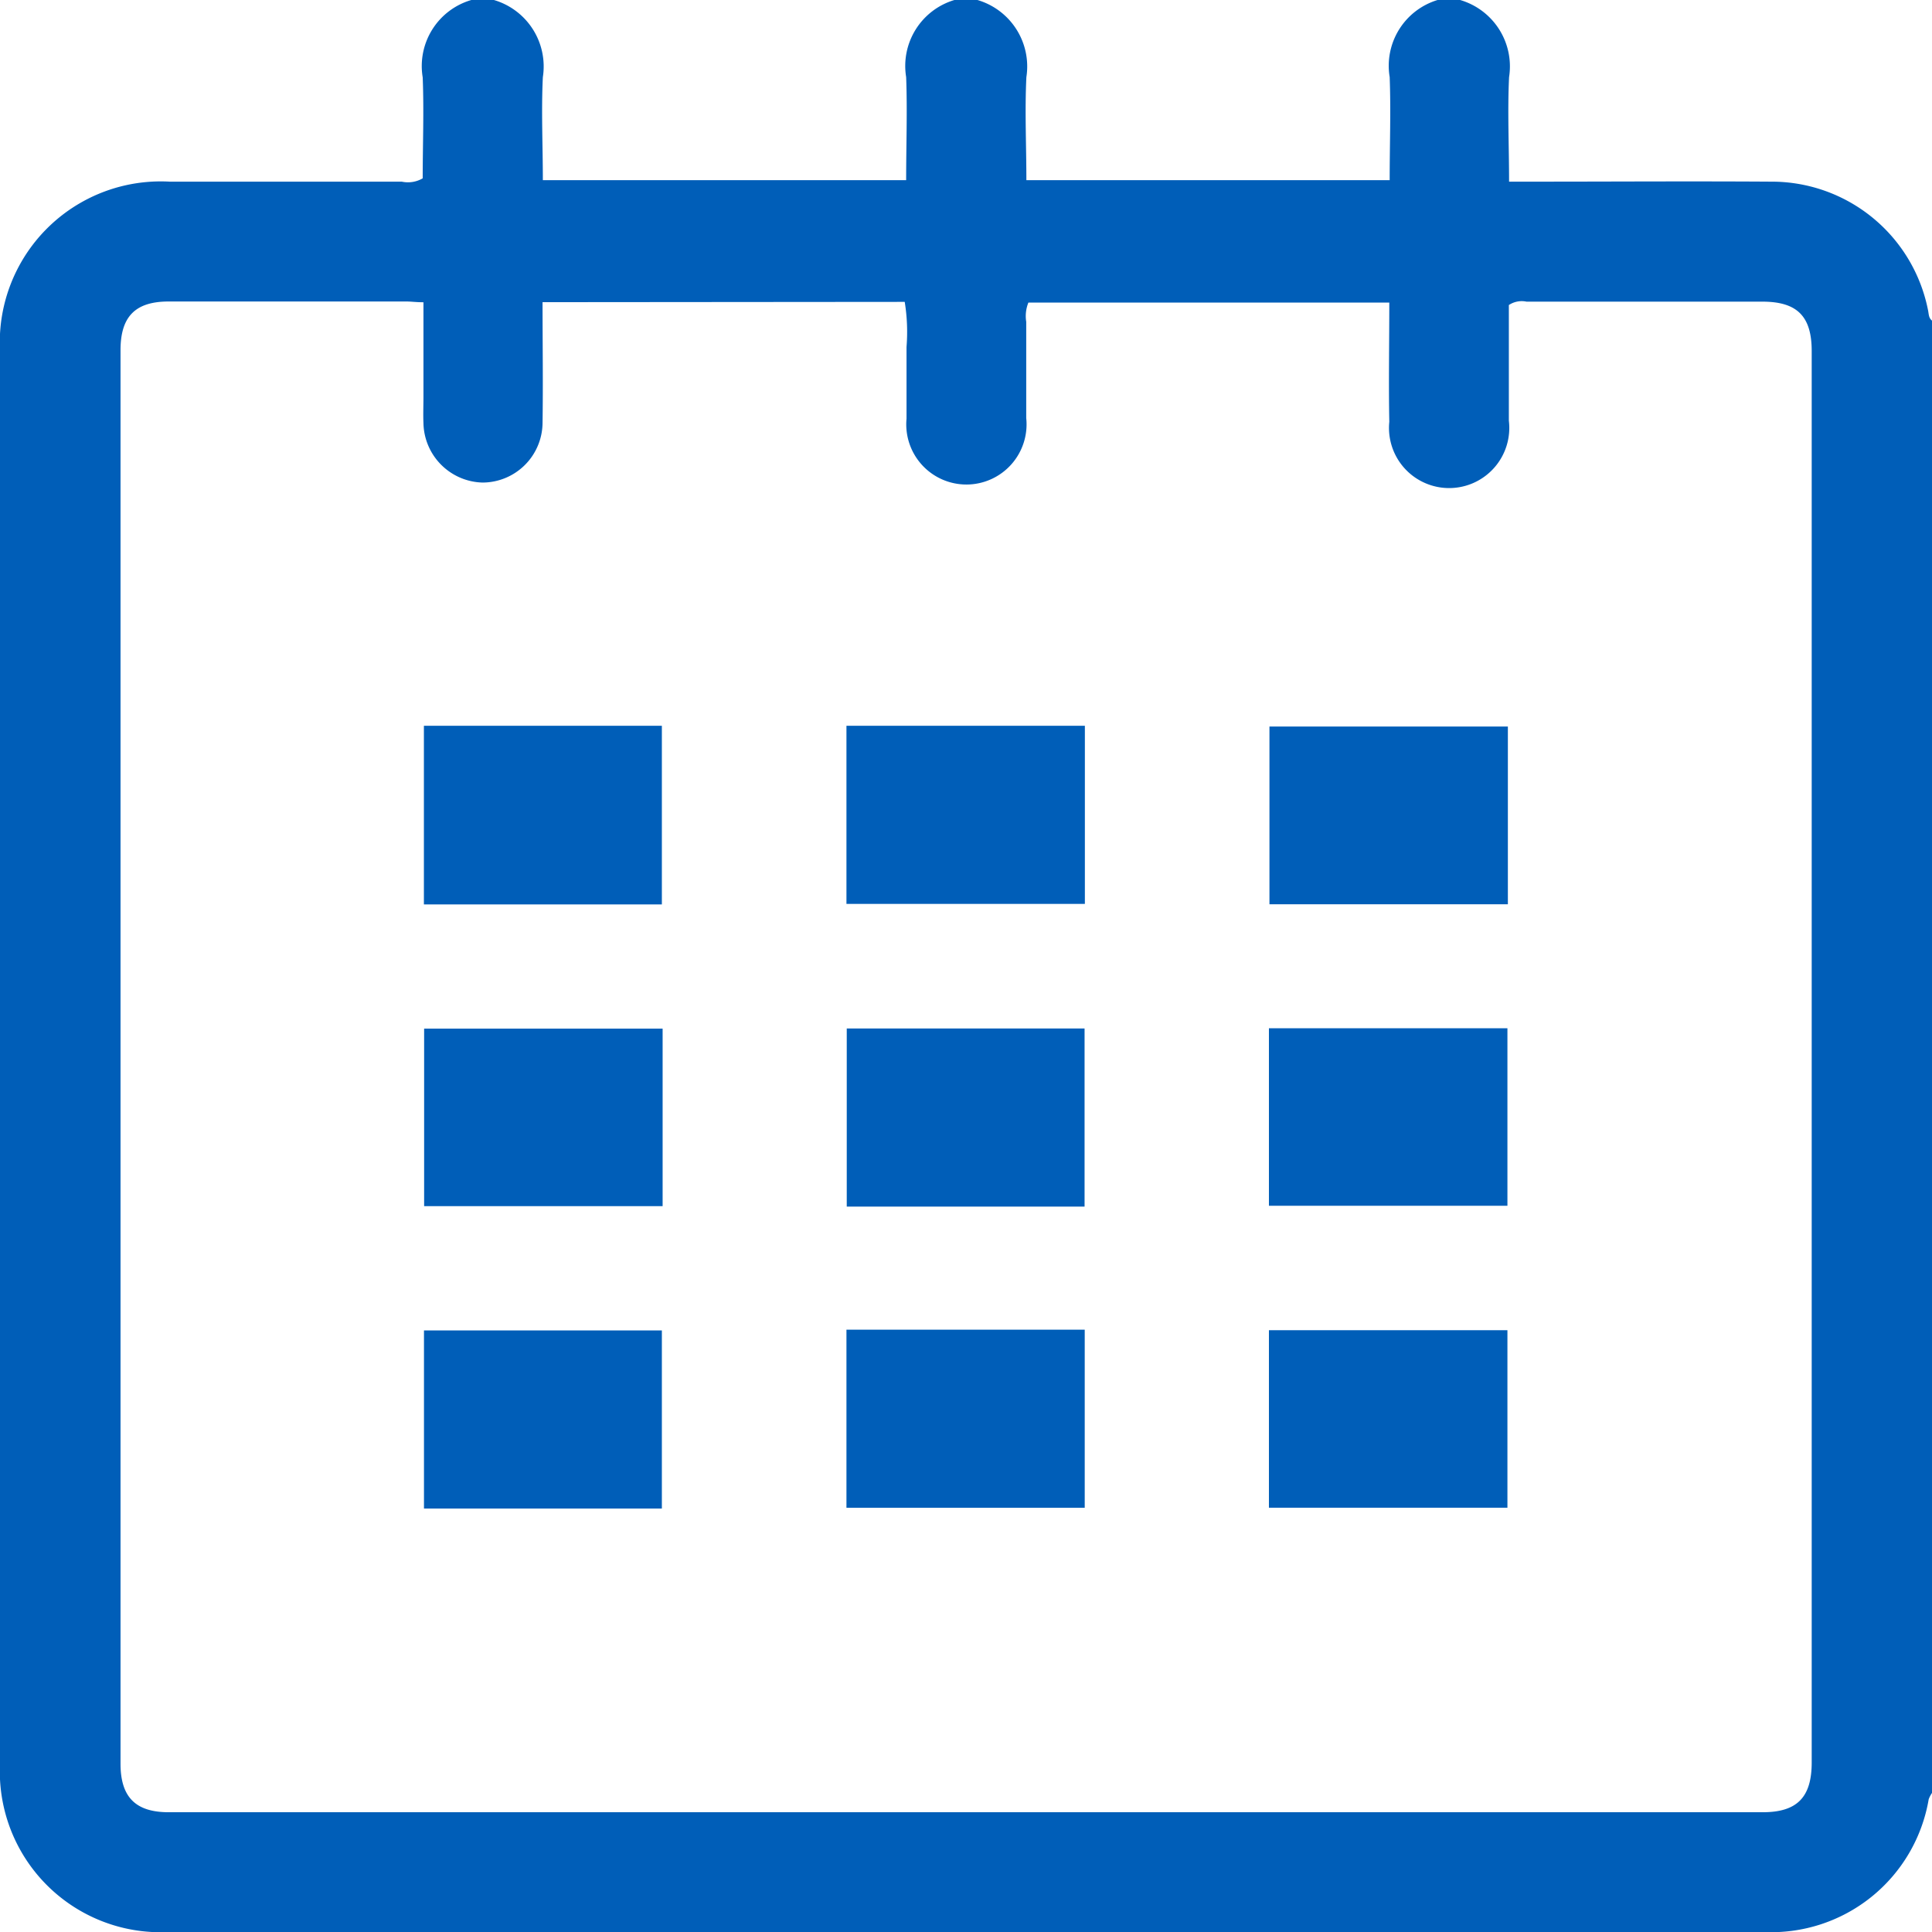 <svg xmlns="http://www.w3.org/2000/svg" xmlns:xlink="http://www.w3.org/1999/xlink" width="25.696" height="25.696" viewBox="0 0 25.696 25.696"><defs><clipPath id="a"><rect width="25.696" height="25.696" fill="#005EB8"/></clipPath></defs><g transform="translate(0 0)"><g transform="translate(0 0)" clip-path="url(#a)"><path d="M19.12,0h.3a.92.92,0,0,1,.651,1.026c-.022.456,0,.913,0,1.39h.3c1.061,0,2.122-.007,3.183,0a2.12,2.12,0,0,1,2.09,1.714c.01.049.007.1.053.135V23.845a.381.381,0,0,0-.045.086,2.124,2.124,0,0,1-2.2,1.765q-10.6,0-21.2,0A2.138,2.138,0,0,1,0,23.459q0-9.4,0-18.794A2.141,2.141,0,0,1,2.257,2.416c1.029,0,2.058,0,3.086,0a.392.392,0,0,0,.279-.044c0-.442.018-.894,0-1.343A.915.915,0,0,1,6.269,0h.3a.921.921,0,0,1,.651,1.026c-.022.455,0,.912,0,1.37h4.832c0-.471.017-.922,0-1.371A.915.915,0,0,1,12.694,0H13a.921.921,0,0,1,.651,1.026c-.022.455,0,.912,0,1.37h4.832c0-.471.017-.922,0-1.371A.914.914,0,0,1,19.12,0M7.216,4.019c0,.553.008,1.08,0,1.606a.8.8,0,0,1-.8.793.807.807,0,0,1-.784-.79c-.005-.117,0-.234,0-.351V4.02c-.1,0-.16-.01-.226-.01q-1.582,0-3.163,0c-.443,0-.64.2-.64.647q0,9.4,0,18.8c0,.445.2.646.641.646H23.445c.458,0,.651-.2.651-.661q0-9.387,0-18.774c0-.462-.194-.656-.656-.656q-1.569,0-3.137,0a.309.309,0,0,0-.235.045c0,.5,0,1.021,0,1.538a.8.8,0,1,1-1.59.015c-.01-.524,0-1.049,0-1.586h-4.8a.48.48,0,0,0-.029.256c0,.427,0,.854,0,1.28a.8.8,0,1,1-1.592.009c0-.318,0-.636,0-.954a2.5,2.5,0,0,0-.024-.6Z" transform="translate(0 0)" fill="#005EB8"/><rect width="3.165" height="2.376" transform="translate(5.638 9.653)" fill="#005EB8"/><rect width="3.171" height="2.369" transform="translate(11.258 9.653)" fill="#005EB8"/><rect width="3.171" height="2.364" transform="translate(16.884 9.663)" fill="#005EB8"/><rect width="3.172" height="2.361" transform="translate(5.641 13.681)" fill="#005EB8"/><rect width="3.163" height="2.369" transform="translate(11.262 13.679)" fill="#005EB8"/><rect width="3.172" height="2.361" transform="translate(16.877 13.676)" fill="#005EB8"/><rect width="3.164" height="2.369" transform="translate(5.639 17.695)" fill="#005EB8"/><rect width="3.169" height="2.369" transform="translate(11.258 17.685)" fill="#005EB8"/><rect width="3.172" height="2.361" transform="translate(16.877 17.692)" fill="#005EB8"/></g></g></svg>